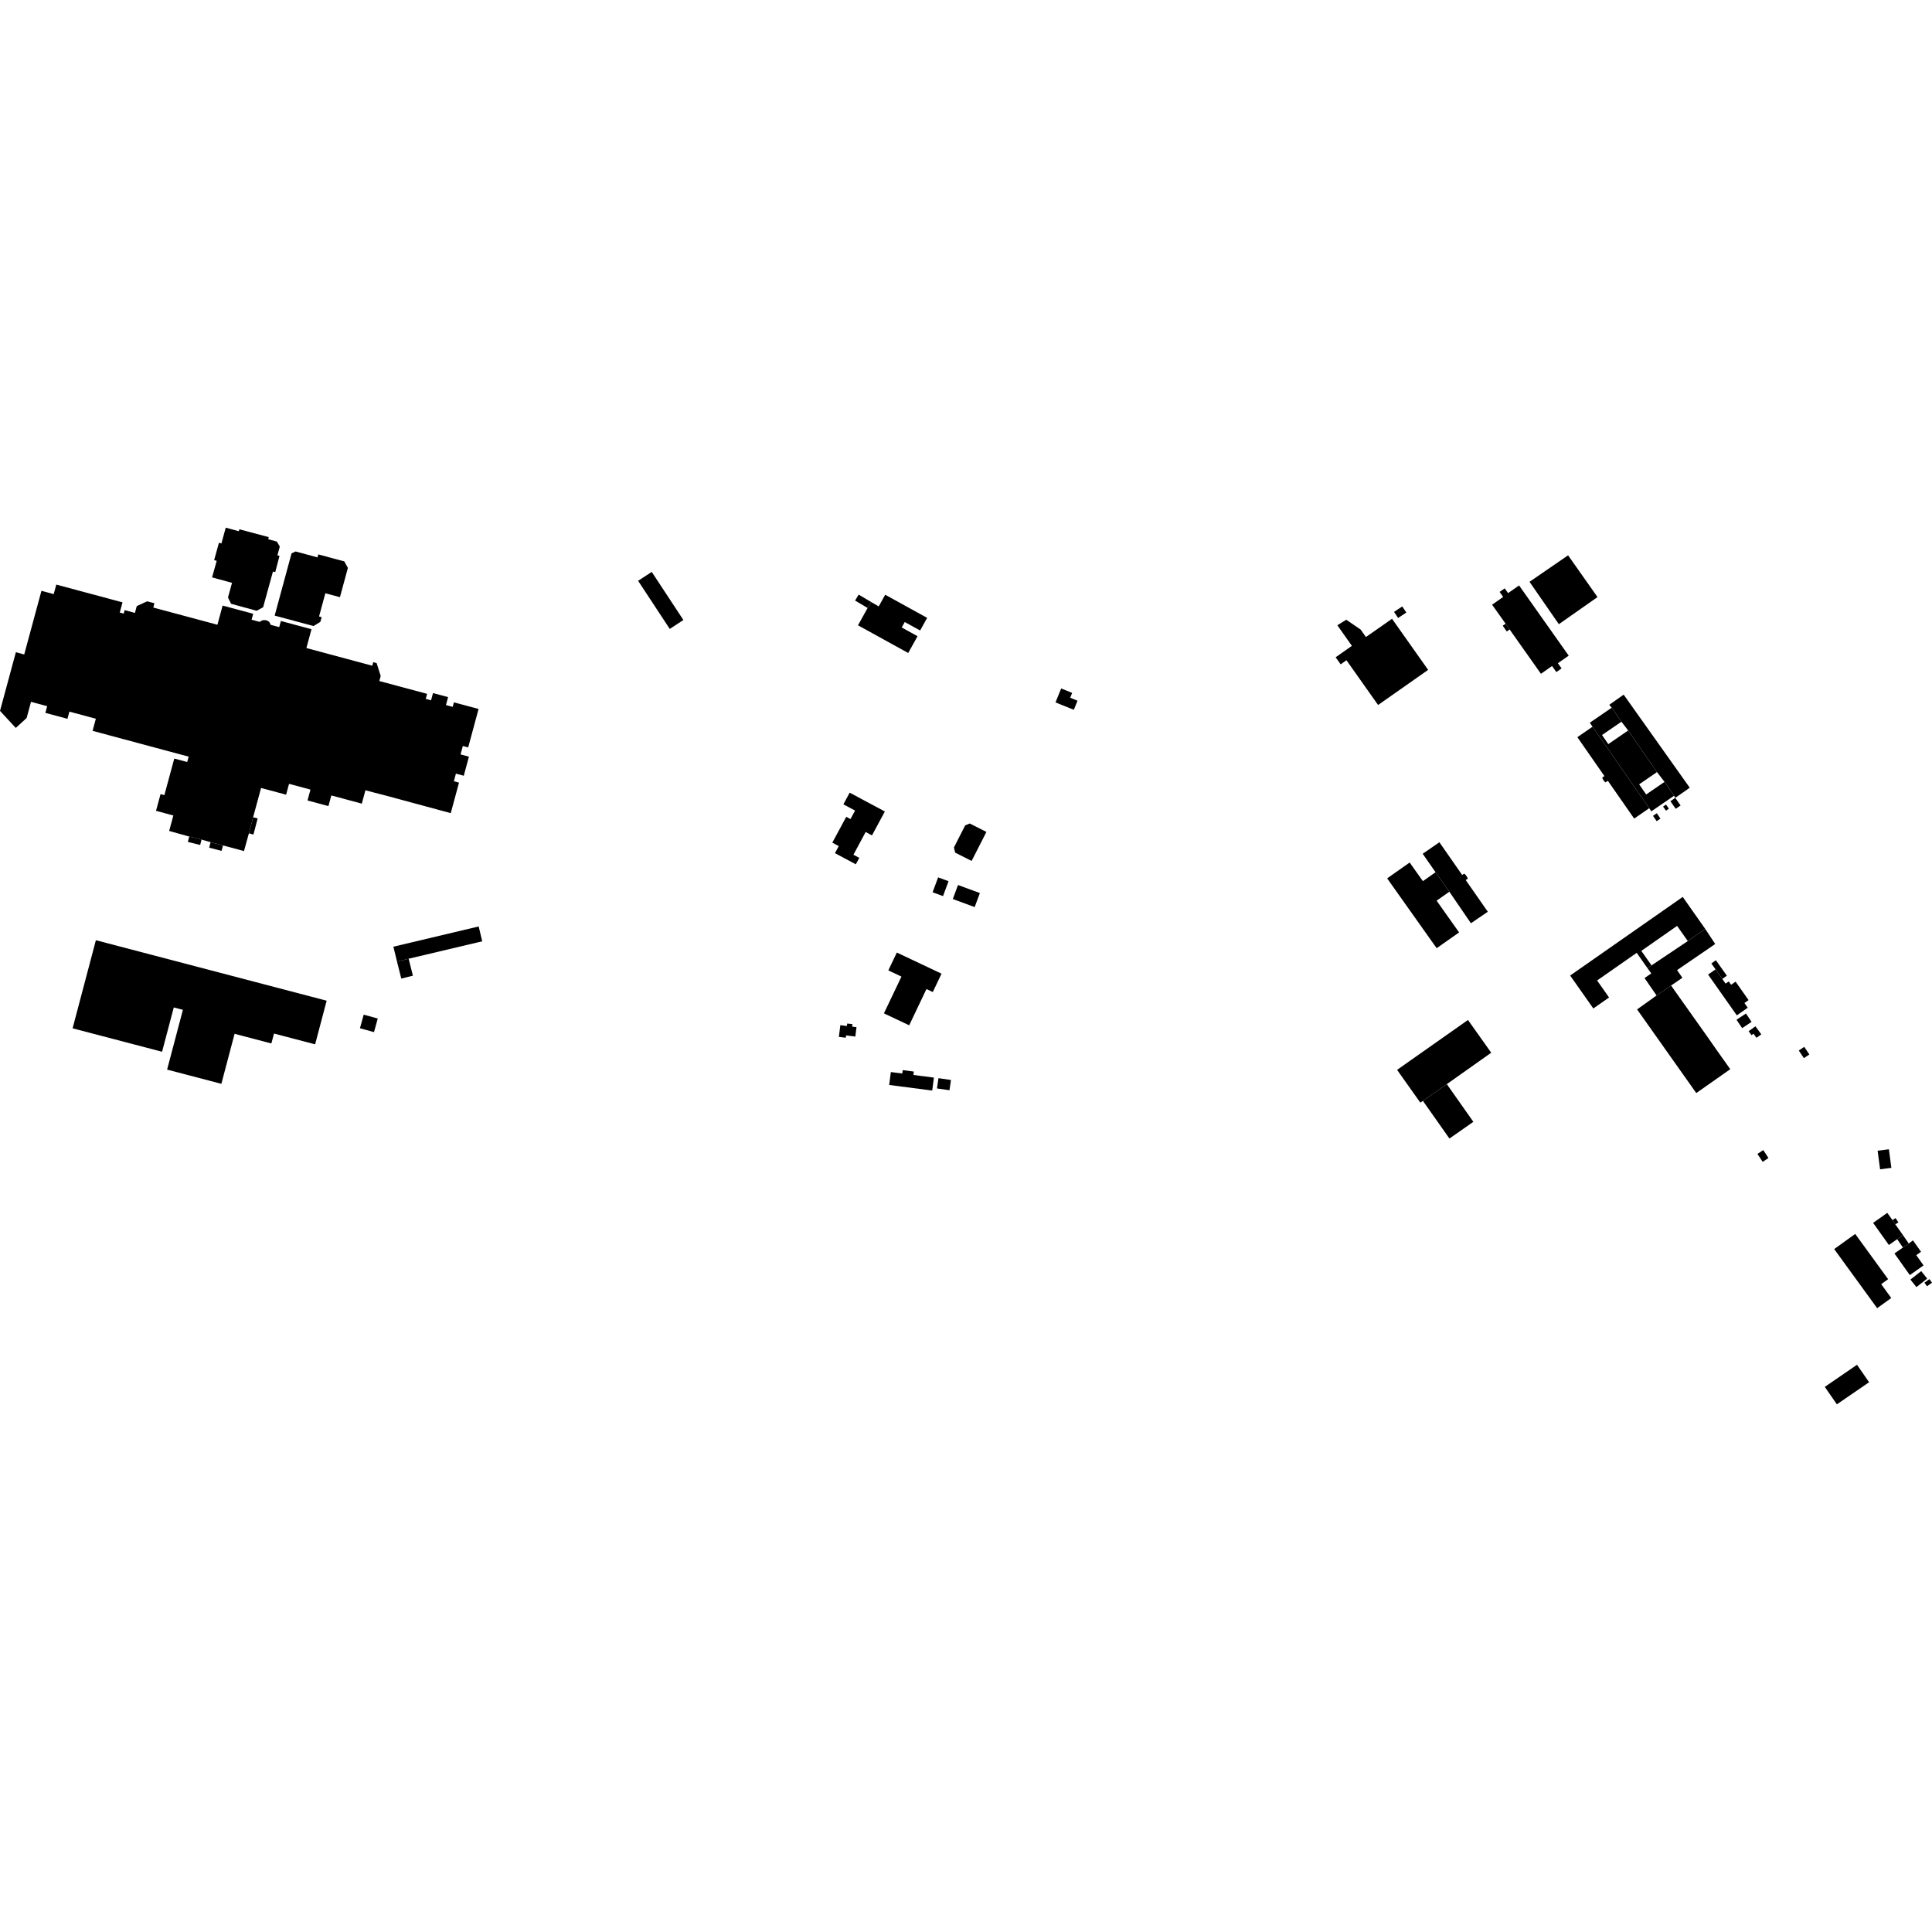 <?xml version="1.0" encoding="utf-8" standalone="no"?>
<!DOCTYPE svg PUBLIC "-//W3C//DTD SVG 1.1//EN"
  "http://www.w3.org/Graphics/SVG/1.1/DTD/svg11.dtd">
<!-- Created with matplotlib (https://matplotlib.org/) -->
<svg height="288pt" version="1.1" viewBox="0 0 288 288" width="288pt" xmlns="http://www.w3.org/2000/svg" xmlns:xlink="http://www.w3.org/1999/xlink">
 <defs>
  <style type="text/css">
*{stroke-linecap:butt;stroke-linejoin:round;}
  </style>
 </defs>
 <g id="figure_1">
  <g id="patch_1">
   <path d="M 0 288 
L 288 288 
L 288 0 
L 0 0 
z
" style="fill:none;opacity:0;"/>
  </g>
  <g id="axes_1">
   <g id="PatchCollection_1">
    <path clip-path="url(#p5ffc21f512)" d="M 58.641 141.122 
L 71.357 138.105 
L 71.886 140.317 
L 60.917 142.915 
L 59.184 143.344 
L 58.641 141.122 
"/>
    <path clip-path="url(#p5ffc21f512)" d="M 14.293 140.156 
L 48.695 149.173 
L 46.976 155.677 
L 40.844 154.071 
L 40.453 155.547 
L 34.969 154.109 
L 32.999 161.564 
L 24.91 159.444 
L 27.264 150.534 
L 25.905 150.178 
L 24.159 156.784 
L 10.822 153.289 
L 14.293 140.156 
"/>
    <path clip-path="url(#p5ffc21f512)" d="M 133.688 141.995 
L 140.353 145.145 
L 139.049 147.882 
L 138.106 147.436 
L 135.53 152.84 
L 131.765 151.06 
L 134.377 145.579 
L 132.421 144.654 
L 133.688 141.995 
"/>
    <path clip-path="url(#p5ffc21f512)" d="M 22.855 90.568 
L 23.017 89.919 
L 21.931 89.639 
L 20.388 90.346 
L 20.115 91.367 
L 18.585 90.947 
L 18.447 91.469 
L 17.854 91.31 
L 18.264 89.792 
L 8.391 87.143 
L 8.007 88.562 
L 6.919 88.27 
L 6.178 88.071 
L 3.61 97.562 
L 2.365 97.229 
L -0 105.969 
L 2.351 108.51 
L 3.97 107.035 
L 4.623 104.62 
L 7.033 105.268 
L 6.762 106.267 
L 10.056 107.152 
L 10.346 106.081 
L 14.289 107.14 
L 13.8 108.944 
L 15.127 109.302 
L 16.892 109.776 
L 18.256 110.142 
L 28.123 112.792 
L 27.906 113.595 
L 25.978 113.077 
L 25.75 113.919 
L 24.503 118.526 
L 23.934 118.374 
L 23.257 120.869 
L 25.842 121.563 
L 25.217 123.87 
L 28.205 124.703 
L 30.041 125.157 
L 31.394 125.544 
L 33.24 126.023 
L 36.371 126.867 
L 37.103 124.225 
L 37.731 121.828 
L 38.918 117.461 
L 42.649 118.464 
L 43.087 116.846 
L 46.281 117.704 
L 45.841 119.325 
L 48.959 120.164 
L 49.388 118.575 
L 53.935 119.796 
L 54.474 117.801 
L 55.744 118.142 
L 57.271 118.532 
L 65.275 120.696 
L 67.192 121.215 
L 68.424 116.663 
L 67.657 116.456 
L 67.963 115.327 
L 69.133 115.64 
L 69.903 112.796 
L 68.654 112.461 
L 68.994 111.203 
L 69.791 111.417 
L 71.341 105.684 
L 67.666 104.698 
L 67.483 105.373 
L 66.477 105.103 
L 66.798 103.918 
L 64.548 103.314 
L 64.255 104.395 
L 63.462 104.183 
L 63.666 103.43 
L 56.545 101.522 
L 56.752 100.77 
L 56.142 98.845 
L 55.633 98.711 
L 55.495 99.237 
L 54.256 98.905 
L 51.725 98.226 
L 45.675 96.603 
L 46.19 94.698 
L 46.435 93.795 
L 41.87 92.571 
L 41.623 93.484 
L 40.357 93.145 
L 40.179 92.773 
L 40.009 92.612 
L 39.81 92.505 
L 39.583 92.445 
L 39.288 92.437 
L 39.03 92.508 
L 38.701 92.701 
L 37.504 92.379 
L 37.743 91.494 
L 33.183 90.271 
L 32.881 91.389 
L 32.41 93.131 
L 22.855 90.568 
"/>
    <path clip-path="url(#p5ffc21f512)" d="M 51.859 84.656 
L 50.674 89.023 
L 48.499 88.436 
L 47.785 91.068 
L 47.561 91.892 
L 47.949 92.002 
L 47.896 92.192 
L 47.75 92.704 
L 46.732 93.324 
L 40.944 91.767 
L 43.463 82.485 
L 44.064 82.209 
L 47.329 83.087 
L 47.449 82.643 
L 51.324 83.687 
L 51.859 84.656 
"/>
    <path clip-path="url(#p5ffc21f512)" d="M 33.652 78.657 
L 33.004 81.012 
L 32.637 80.908 
L 31.923 83.492 
L 32.305 83.605 
L 31.612 86.071 
L 34.587 86.883 
L 33.985 89.071 
L 34.449 90.007 
L 38.258 91.046 
L 39.224 90.521 
L 40.689 85.197 
L 41.028 85.288 
L 41.667 82.865 
L 41.354 82.777 
L 41.712 81.477 
L 41.272 80.734 
L 39.986 80.384 
L 40.062 80.07 
L 35.677 78.899 
L 35.605 79.189 
L 33.652 78.657 
"/>
    <path clip-path="url(#p5ffc21f512)" d="M 125.268 152.822 
L 125.051 154.564 
L 126.08 154.691 
L 126.121 154.349 
L 127.502 154.52 
L 127.676 153.118 
L 127.028 153.038 
L 127.074 152.665 
L 126.297 152.578 
L 126.237 152.941 
L 125.268 152.822 
"/>
    <path clip-path="url(#p5ffc21f512)" d="M 142.808 131.927 
L 142.033 134.018 
L 145.292 135.216 
L 146.068 133.127 
L 142.808 131.927 
"/>
    <path clip-path="url(#p5ffc21f512)" d="M 129.864 89.744 
L 129.332 90.633 
L 127.9 93.213 
L 135.386 97.341 
L 136.777 94.837 
L 134.417 93.536 
L 134.869 92.724 
L 137.163 93.988 
L 138.209 92.104 
L 131.955 88.656 
L 130.986 90.397 
L 129.864 89.744 
"/>
    <path clip-path="url(#p5ffc21f512)" d="M 144.562 122.758 
L 143.883 123.03 
L 142.199 126.333 
L 142.384 127.1 
L 144.837 128.34 
L 147.043 124.014 
L 144.562 122.758 
"/>
    <path clip-path="url(#p5ffc21f512)" d="M 126.66 118.161 
L 125.722 119.9 
L 127.462 120.83 
L 126.778 122.098 
L 126.15 121.761 
L 124.071 125.614 
L 125.032 126.128 
L 124.466 127.177 
L 127.574 128.84 
L 128.092 127.881 
L 127.218 127.412 
L 129.043 124.026 
L 129.984 124.53 
L 131.904 120.968 
L 126.66 118.161 
"/>
    <path clip-path="url(#p5ffc21f512)" d="M 127.999 88.637 
L 127.466 89.525 
L 129.332 90.633 
L 129.864 89.744 
L 127.999 88.637 
"/>
    <path clip-path="url(#p5ffc21f512)" d="M 139.896 160.722 
L 139.673 162.251 
L 141.537 162.52 
L 141.759 160.99 
L 139.896 160.722 
"/>
    <path clip-path="url(#p5ffc21f512)" d="M 139.844 130.789 
L 139.021 133.009 
L 140.574 133.581 
L 141.398 131.361 
L 139.844 130.789 
"/>
    <path clip-path="url(#p5ffc21f512)" d="M 59.817 145.874 
L 59.184 143.344 
L 60.917 142.915 
L 61.549 145.444 
L 59.817 145.874 
"/>
    <path clip-path="url(#p5ffc21f512)" d="M 54.218 151.253 
L 53.656 153.281 
L 55.751 153.857 
L 56.313 151.828 
L 54.218 151.253 
"/>
    <path clip-path="url(#p5ffc21f512)" d="M 132.547 161.735 
L 138.963 162.566 
L 139.216 160.637 
L 136.157 160.24 
L 136.224 159.736 
L 134.564 159.522 
L 134.498 160.026 
L 132.799 159.808 
L 132.547 161.735 
"/>
    <path clip-path="url(#p5ffc21f512)" d="M 95.122 86.58 
L 99.839 93.751 
L 101.871 92.422 
L 97.154 85.254 
L 95.122 86.58 
"/>
    <path clip-path="url(#p5ffc21f512)" d="M 28.005 125.506 
L 29.84 125.96 
L 30.041 125.157 
L 28.205 124.703 
L 28.005 125.506 
"/>
    <path clip-path="url(#p5ffc21f512)" d="M 38.409 122.005 
L 37.781 124.402 
L 37.103 124.225 
L 37.731 121.828 
L 38.409 122.005 
"/>
    <path clip-path="url(#p5ffc21f512)" d="M 31.18 126.358 
L 33.026 126.838 
L 33.24 126.023 
L 31.394 125.544 
L 31.18 126.358 
"/>
    <path clip-path="url(#p5ffc21f512)" d="M 158.186 102.629 
L 157.342 104.707 
L 160.073 105.808 
L 160.624 104.453 
L 159.531 104.012 
L 159.825 103.291 
L 158.186 102.629 
"/>
    <path clip-path="url(#p5ffc21f512)" d="M 209.03 90.4 
L 207.806 91.216 
L 208.416 92.123 
L 209.64 91.309 
L 209.03 90.4 
"/>
    <path clip-path="url(#p5ffc21f512)" d="M 212.079 127.271 
L 213.995 130.023 
L 216.053 132.926 
L 219.267 137.627 
L 220.298 136.927 
L 221.786 135.914 
L 218.493 131.19 
L 218.81 130.977 
L 218.708 130.762 
L 218.583 130.562 
L 218.436 130.379 
L 218.279 130.225 
L 217.963 130.428 
L 214.566 125.552 
L 212.079 127.271 
"/>
    <path clip-path="url(#p5ffc21f512)" d="M 233.752 82.779 
L 228.002 86.73 
L 232.376 93.046 
L 238.138 89.006 
L 233.752 82.779 
"/>
    <path clip-path="url(#p5ffc21f512)" d="M 199.101 97.977 
L 201.525 96.276 
L 199.356 93.206 
L 200.685 92.383 
L 202.833 93.851 
L 203.612 94.959 
L 205.644 93.546 
L 207.505 92.239 
L 212.89 99.857 
L 205.429 105.092 
L 200.715 98.423 
L 199.847 99.032 
L 199.101 97.977 
"/>
    <path clip-path="url(#p5ffc21f512)" d="M 222.425 90.142 
L 224.437 92.975 
L 225.038 93.833 
L 229.706 100.442 
L 231.36 99.28 
L 232.001 100.185 
L 232.781 99.638 
L 232.234 98.864 
L 233.843 97.735 
L 226.444 87.27 
L 224.809 88.417 
L 224.304 87.704 
L 223.548 88.235 
L 224.077 88.983 
L 222.425 90.142 
"/>
    <path clip-path="url(#p5ffc21f512)" d="M 224.009 93.271 
L 224.61 94.132 
L 225.038 93.833 
L 224.437 92.975 
L 224.009 93.271 
"/>
    <path clip-path="url(#p5ffc21f512)" d="M 206.78 130.935 
L 214.159 141.347 
L 217.506 138.994 
L 214.154 134.263 
L 216.053 132.926 
L 213.995 130.023 
L 212.107 131.351 
L 210.137 128.574 
L 206.78 130.935 
"/>
    <path clip-path="url(#p5ffc21f512)" d="M 268.142 156.601 
L 268.902 157.734 
L 269.719 157.19 
L 268.958 156.057 
L 268.142 156.601 
"/>
    <path clip-path="url(#p5ffc21f512)" d="M 255.787 143.143 
L 257.421 145.446 
L 256.742 145.922 
L 255.734 144.5 
L 255.11 143.619 
L 255.787 143.143 
"/>
    <path clip-path="url(#p5ffc21f512)" d="M 216.065 169.72 
L 212.109 164.103 
L 215.676 161.61 
L 219.632 167.227 
L 216.065 169.72 
"/>
    <path clip-path="url(#p5ffc21f512)" d="M 261.976 172.008 
L 262.759 173.196 
L 263.624 172.625 
L 262.852 171.445 
L 261.976 172.008 
"/>
    <path clip-path="url(#p5ffc21f512)" d="M 208.26 159.482 
L 211.724 164.366 
L 212.109 164.103 
L 215.676 161.61 
L 222.293 156.928 
L 218.829 152.044 
L 208.26 159.482 
"/>
    <path clip-path="url(#p5ffc21f512)" d="M 244.669 141.745 
L 246.189 143.906 
L 245.589 144.325 
L 243.98 142.037 
L 238.077 146.159 
L 239.86 148.693 
L 237.514 150.331 
L 234.059 145.422 
L 250.842 133.703 
L 254.197 138.47 
L 251.597 140.285 
L 250.003 138.019 
L 244.669 141.745 
"/>
    <path clip-path="url(#p5ffc21f512)" d="M 244.038 150.471 
L 252.861 162.94 
L 257.929 159.383 
L 255.795 156.377 
L 254.499 154.52 
L 250.193 148.448 
L 249.105 146.912 
L 246.941 148.394 
L 244.038 150.471 
"/>
    <path clip-path="url(#p5ffc21f512)" d="M 239.889 105.064 
L 240.256 105.494 
L 241.703 107.586 
L 242.71 108.888 
L 247.003 115.094 
L 248.128 116.553 
L 249.555 118.614 
L 249.727 118.931 
L 251.166 117.935 
L 251.885 117.418 
L 242.037 103.549 
L 239.889 105.064 
"/>
    <path clip-path="url(#p5ffc21f512)" d="M 260.666 153.722 
L 261.093 154.308 
L 261.389 154.092 
L 261.835 154.706 
L 262.552 154.187 
L 261.679 152.989 
L 260.666 153.722 
"/>
    <path clip-path="url(#p5ffc21f512)" d="M 279.894 171.54 
L 280.263 174.31 
L 280.668 174.258 
L 281.942 174.088 
L 281.574 171.319 
L 280.311 171.484 
L 279.894 171.54 
"/>
    <path clip-path="url(#p5ffc21f512)" d="M 254.622 145.276 
L 258.904 151.357 
L 260.535 150.218 
L 260.041 149.515 
L 260.656 149.083 
L 258.72 146.332 
L 258.053 146.799 
L 257.699 146.297 
L 257.23 146.624 
L 256.742 145.922 
L 255.734 144.5 
L 254.622 145.276 
"/>
    <path clip-path="url(#p5ffc21f512)" d="M 254.197 138.47 
L 251.597 140.285 
L 246.189 143.906 
L 245.589 144.325 
L 246.155 145.106 
L 245.148 145.795 
L 246.941 148.394 
L 249.105 146.912 
L 250.308 146.089 
L 250.791 145.759 
L 249.999 144.612 
L 255.682 140.721 
L 254.197 138.47 
"/>
    <path clip-path="url(#p5ffc21f512)" d="M 235.135 109.891 
L 239.168 115.688 
L 238.843 115.912 
L 238.91 116.111 
L 239.032 116.315 
L 239.164 116.485 
L 239.34 116.626 
L 239.681 116.391 
L 243.604 122.026 
L 245.844 120.479 
L 237.397 108.328 
L 235.135 109.891 
"/>
    <path clip-path="url(#p5ffc21f512)" d="M 258.861 152.015 
L 259.7 153.266 
L 261.105 152.329 
L 260.266 151.078 
L 258.861 152.015 
"/>
    <path clip-path="url(#p5ffc21f512)" d="M 236.989 107.736 
L 240.256 105.494 
L 241.703 107.586 
L 238.81 109.57 
L 239.747 110.924 
L 242.71 108.888 
L 247.003 115.094 
L 244.346 116.919 
L 245.392 118.431 
L 248.128 116.553 
L 249.555 118.614 
L 246.164 120.941 
L 245.844 120.479 
L 237.397 108.328 
L 236.989 107.736 
"/>
    <path clip-path="url(#p5ffc21f512)" d="M 247.913 120.236 
L 248.345 120.848 
L 248.778 120.544 
L 248.347 119.932 
L 247.913 120.236 
"/>
    <path clip-path="url(#p5ffc21f512)" d="M 246.412 121.616 
L 246.956 122.411 
L 247.519 122.028 
L 246.976 121.234 
L 246.412 121.616 
"/>
    <path clip-path="url(#p5ffc21f512)" d="M 249.006 119.439 
L 249.791 120.565 
L 250.521 120.069 
L 249.727 118.931 
L 249.006 119.439 
"/>
    <path clip-path="url(#p5ffc21f512)" d="M 285.16 184.902 
L 284.536 185.37 
L 283.666 185.965 
L 282.401 186.851 
L 284.696 190.077 
L 286.742 188.631 
L 285.655 187.104 
L 286.368 186.6 
L 285.16 184.902 
"/>
    <path clip-path="url(#p5ffc21f512)" d="M 282.562 181.579 
L 282.986 182.209 
L 282.533 182.513 
L 282.109 181.882 
L 282.562 181.579 
"/>
    <path clip-path="url(#p5ffc21f512)" d="M 281.334 180.799 
L 279.222 182.292 
L 281.572 185.59 
L 282.808 184.72 
L 283.678 184.125 
L 282.533 182.513 
L 282.109 181.882 
L 281.334 180.799 
"/>
    <path clip-path="url(#p5ffc21f512)" d="M 273.42 186.199 
L 279.824 195.008 
L 281.926 193.492 
L 280.429 191.431 
L 281.459 190.687 
L 276.554 183.94 
L 273.42 186.199 
"/>
    <path clip-path="url(#p5ffc21f512)" d="M 272.02 206.739 
L 273.82 209.343 
L 278.622 206.046 
L 276.822 203.444 
L 272.02 206.739 
"/>
    <path clip-path="url(#p5ffc21f512)" d="M 286.392 189.48 
L 284.783 190.744 
L 285.676 191.868 
L 287.283 190.603 
L 286.392 189.48 
"/>
    <path clip-path="url(#p5ffc21f512)" d="M 287.615 190.673 
L 286.873 191.209 
L 287.26 191.74 
L 288 191.204 
L 287.615 190.673 
"/>
    <path clip-path="url(#p5ffc21f512)" d="M 283.666 185.965 
L 284.536 185.37 
L 283.678 184.125 
L 282.808 184.72 
L 283.666 185.965 
"/>
   </g>
  </g>
 </g>
 <defs>
  <clipPath id="p5ffc21f512">
   <rect height="130.686" width="288" x="0" y="78.657"/>
  </clipPath>
 </defs>
</svg>
